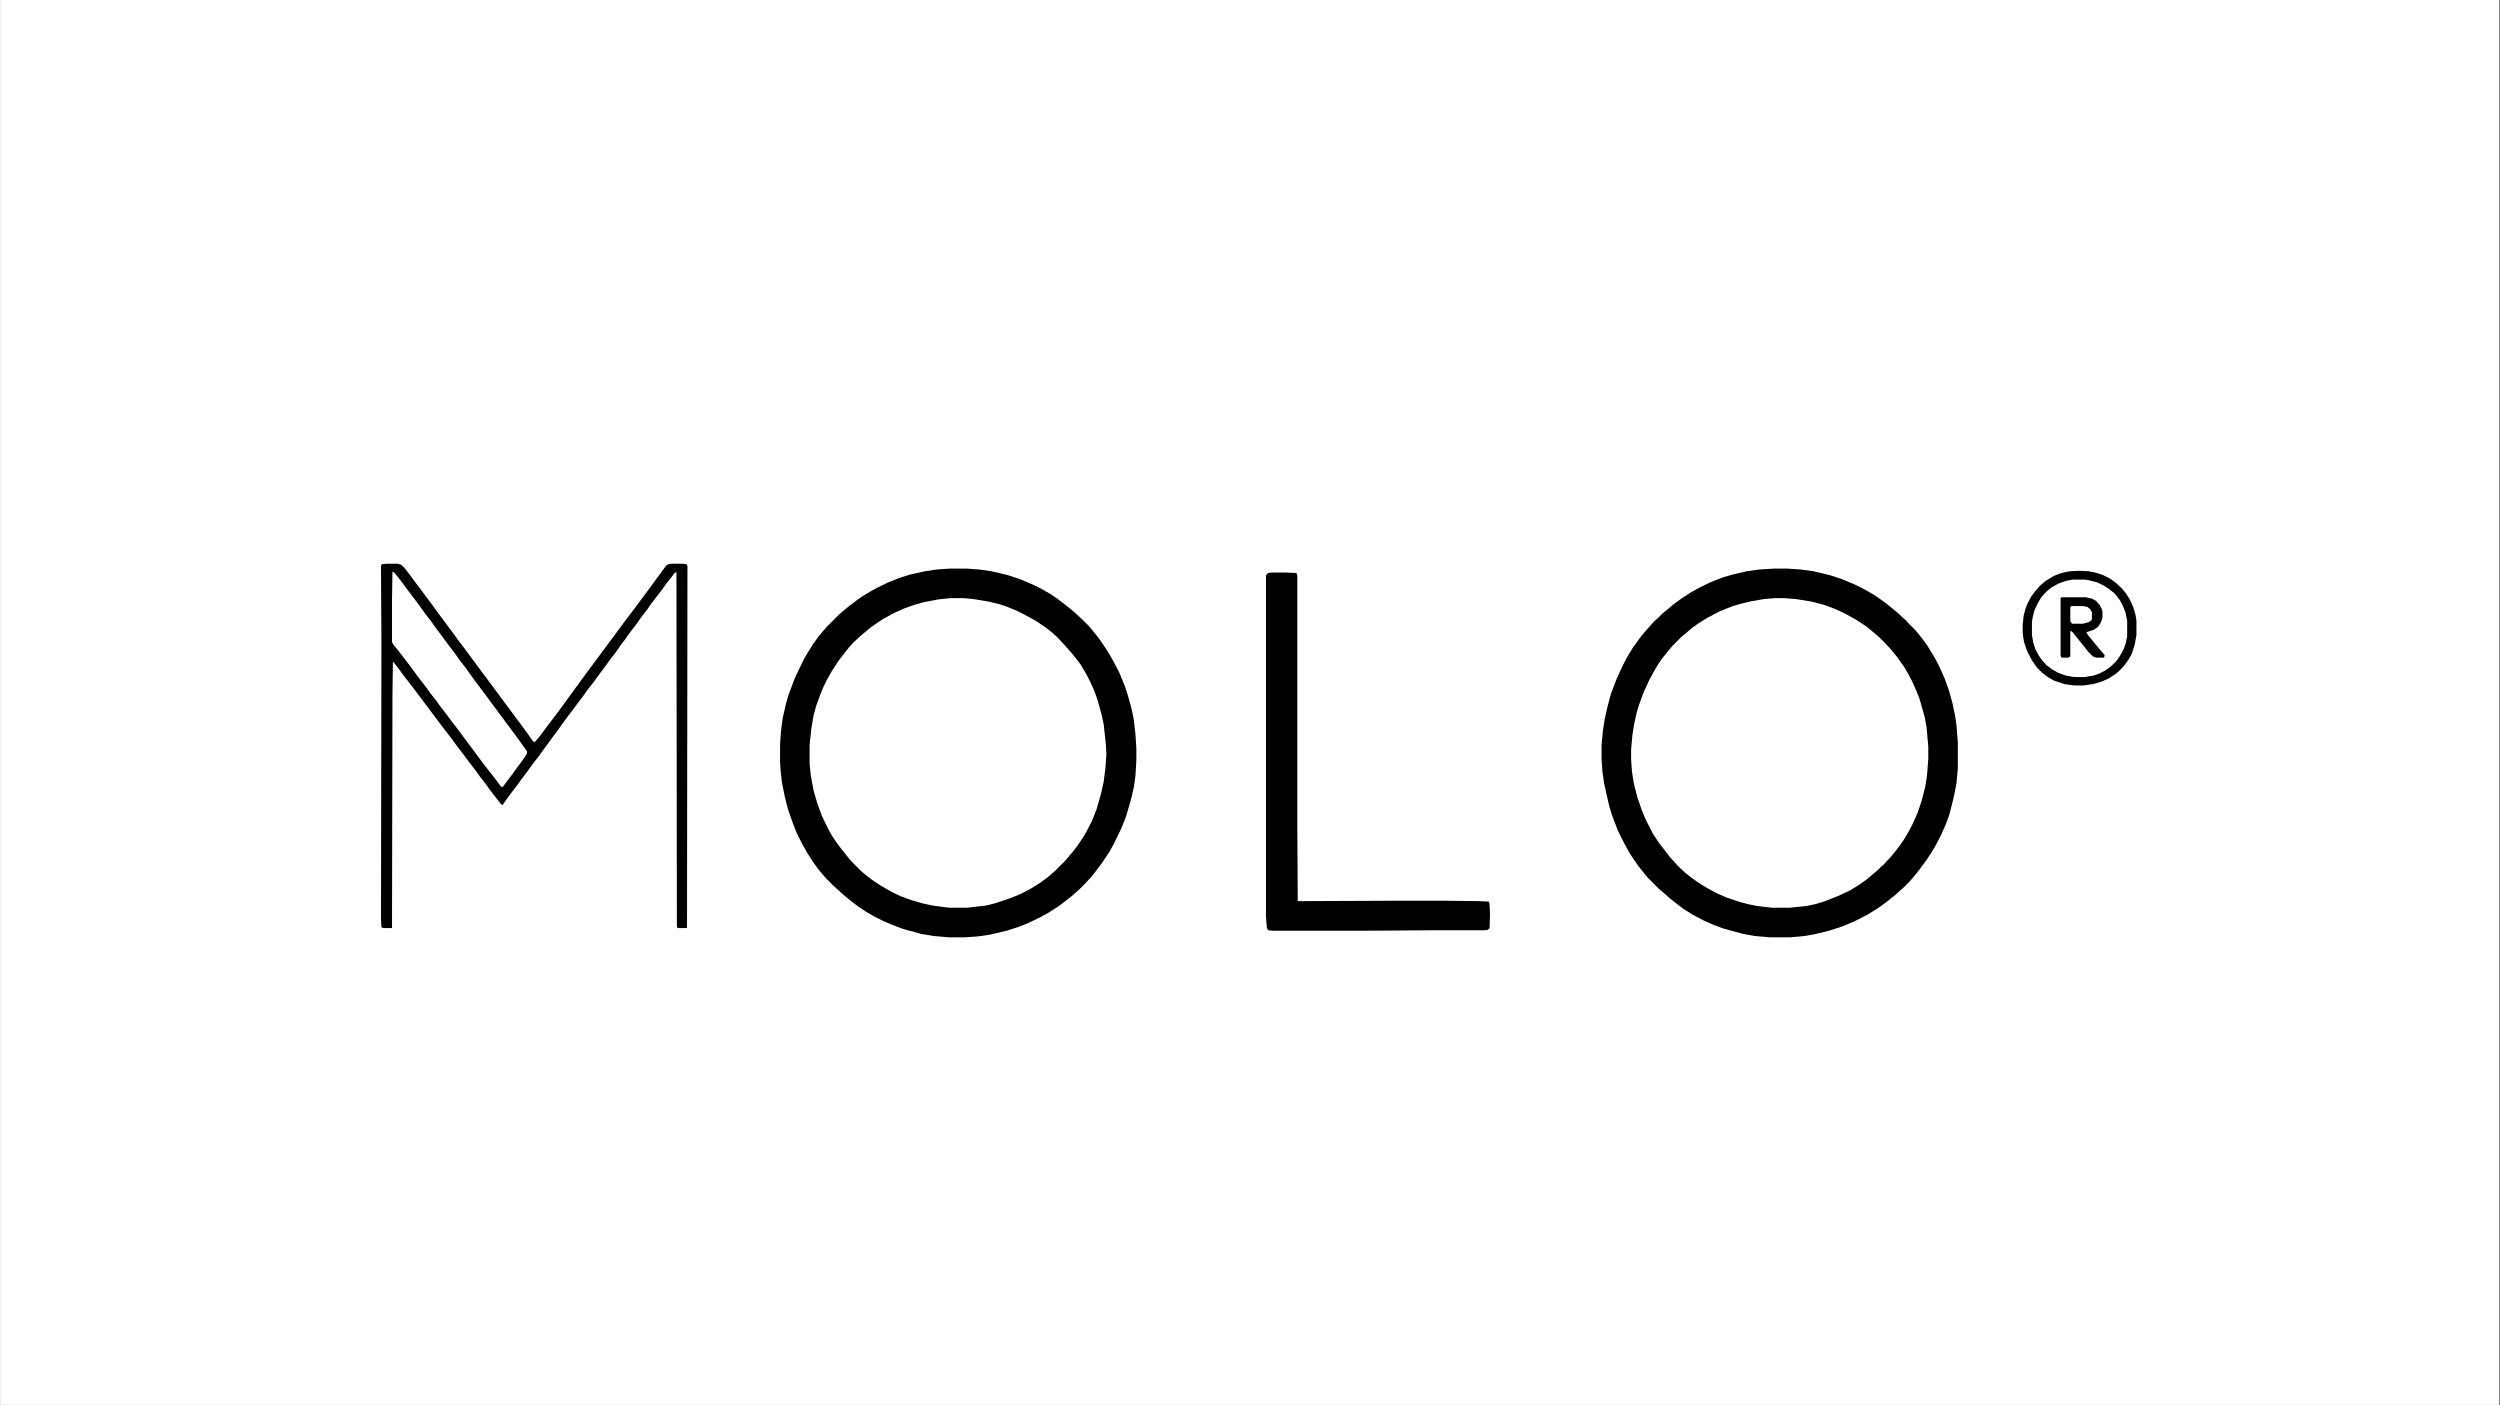 <svg xmlns="http://www.w3.org/2000/svg" xmlns:xlink="http://www.w3.org/1999/xlink" width="2010" zoomAndPan="magnify" viewBox="0 0 1507.5 847.5" height="1130" preserveAspectRatio="xMidYMid meet" version="1.2"><rect x="0" y="0" width="1507.5" height="847.5" fill="#808080" stroke="none"/><defs><clipPath id="51fcb1a9f2"><path d="M 0.195 0 L 1506.805 0 L 1506.805 847 L 0.195 847 Z M 0.195 0 "/></clipPath></defs><g id="18660a86be"><g clip-rule="nonzero" clip-path="url(#51fcb1a9f2)"><path style=" stroke:none;fill-rule:nonzero;fill:#ffffff;fill-opacity:1;" d="M 0.195 0 L 1506.805 0 L 1506.805 847 L 0.195 847 Z M 0.195 0 "/><path style=" stroke:none;fill-rule:nonzero;fill:#ffffff;fill-opacity:1;" d="M 0.195 0 L 1506.805 0 L 1506.805 847 L 0.195 847 Z M 0.195 0 "/></g><path style=" stroke:none;fill-rule:nonzero;fill:#000000;fill-opacity:1;" d="M 1070.234 342.852 L 1077.414 342.852 L 1085.656 343.383 L 1093.367 344.445 L 1103.473 346.84 L 1110.652 349.234 L 1118.363 352.426 L 1124.211 355.352 L 1129.797 358.543 L 1134.051 361.469 L 1138.039 364.395 L 1143.887 369.18 L 1147.344 372.371 L 1149.207 373.969 L 1151.066 376.098 L 1155.055 380.086 L 1157.449 383.012 L 1159.574 385.672 L 1162.234 389.395 L 1166.754 396.844 L 1168.883 400.832 L 1172.605 409.078 L 1175.262 416.523 L 1177.391 424.238 L 1178.984 431.949 L 1179.785 437.535 L 1180.582 447.645 L 1180.582 463.07 L 1179.785 472.113 L 1178.188 480.359 L 1175.531 490.996 L 1173.402 496.848 L 1170.211 504.031 L 1167.02 510.148 L 1164.629 514.137 L 1161.438 518.926 L 1157.715 523.977 L 1154.789 527.703 L 1151.598 531.426 L 1147.875 535.148 L 1145.75 537.012 L 1142.559 539.938 L 1138.836 542.863 L 1135.379 545.523 L 1131.922 547.914 L 1126.34 551.375 L 1118.629 555.363 L 1111.184 558.555 L 1102.941 561.215 L 1094.164 563.344 L 1088.051 564.406 L 1079.543 565.203 L 1067.043 565.203 L 1058.004 564.406 L 1050.824 563.074 L 1039.125 559.883 L 1032.742 557.492 L 1027.426 555.098 L 1020.777 551.641 L 1014.93 547.914 L 1009.344 543.66 L 1006.422 541.266 L 1003.762 538.871 L 1000.836 536.48 L 993.656 529.297 L 991.266 526.371 L 988.074 522.383 L 984.883 517.859 L 982.488 514.137 L 979.832 509.348 L 975.578 500.84 L 972.121 491.797 L 970.258 485.676 L 967.332 472.645 L 966.27 465.199 L 965.738 457.75 L 965.738 449.238 L 966.535 440.727 L 967.598 433.812 L 969.195 426.633 L 971.32 418.652 L 975.043 408.812 L 978.766 400.832 L 981.426 395.777 L 984.352 390.992 L 987.543 386.469 L 989.934 383.277 L 992.859 379.82 L 997.645 374.5 L 999.773 372.641 L 1002.434 369.98 L 1005.355 367.586 L 1008.812 364.66 L 1013.863 360.938 L 1019.184 357.477 L 1025.297 354.02 L 1031.414 351.094 L 1038.859 348.168 L 1045.242 346.309 L 1053.484 344.445 L 1060.93 343.383 Z M 1070.5 360.672 L 1063.852 361.203 L 1056.141 362.531 L 1049.496 364.129 L 1044.176 365.723 L 1037 368.648 L 1029.82 372.371 L 1024.234 375.832 L 1020.512 378.488 L 1017.055 381.414 L 1014.133 383.809 L 1008.281 389.66 L 1005.887 392.586 L 1002.434 396.844 L 1000.039 400.301 L 997.645 404.289 L 994.453 410.141 L 991.266 417.055 L 988.605 424.238 L 987.008 429.293 L 985.414 436.473 L 984.352 443.121 L 983.555 452.164 L 983.555 458.016 L 984.086 465.465 L 985.148 472.113 L 987.277 480.625 L 990.199 489.137 L 992.594 494.723 L 996.848 502.965 L 1000.57 508.551 L 1004.293 513.34 L 1006.953 516.797 L 1009.875 519.988 L 1011.738 522.117 L 1016.258 526.371 L 1019.98 529.297 L 1023.703 531.957 L 1029.285 535.414 L 1035.137 538.605 L 1041.254 541.266 L 1049.23 543.926 L 1054.281 545.254 L 1059.598 546.32 L 1068.641 547.383 L 1079.008 547.383 L 1089.113 546.32 L 1094.43 545.254 L 1099.75 543.66 L 1108.523 540.203 L 1115.438 537.012 L 1121.02 533.555 L 1125.543 530.359 L 1128.996 527.434 L 1132.719 524.242 L 1134.582 522.383 L 1135.91 521.316 L 1137.773 519.191 L 1139.633 517.328 L 1144.418 511.477 L 1147.609 506.957 L 1150.535 502.168 L 1153.195 497.113 L 1156.387 489.934 L 1158.777 482.75 L 1160.906 474.508 L 1161.969 467.855 L 1162.766 457.484 L 1162.766 450.305 L 1161.703 438.602 L 1160.641 432.484 L 1157.449 421.312 L 1155.32 415.992 L 1152.93 410.672 L 1150.535 406.152 L 1148.41 402.43 L 1146.281 399.504 L 1143.887 396.043 L 1142.293 394.184 L 1140.164 391.523 L 1136.176 387.266 L 1132.719 383.809 L 1129.797 381.414 L 1126.074 378.223 L 1119.691 373.969 L 1112.512 369.98 L 1107.461 367.586 L 1100.547 364.926 L 1092.57 362.797 L 1082.73 361.203 L 1075.82 360.672 Z M 1070.5 360.672 "/><path style=" stroke:none;fill-rule:nonzero;fill:#000000;fill-opacity:1;" d="M 573.012 342.852 L 582.582 342.852 L 590.293 343.383 L 597.738 344.445 L 607.844 346.84 L 615.023 349.234 L 621.402 351.895 L 626.988 354.551 L 633.102 358.012 L 637.09 360.672 L 642.676 364.926 L 645.336 367.055 L 648.789 369.98 L 652.781 373.703 L 656.77 377.691 L 659.16 380.617 L 662.352 384.609 L 665.543 389.129 L 668.469 393.652 L 671.656 399.234 L 674.848 405.355 L 678.305 413.863 L 679.902 418.652 L 682.027 426.098 L 683.625 433.547 L 684.688 442.855 L 685.219 451.367 L 685.219 458.547 L 684.688 467.59 L 683.891 473.707 L 682.559 479.828 L 680.965 485.676 L 678.836 492.859 L 675.914 500.039 L 671.656 508.816 L 669 513.605 L 664.211 520.785 L 659.957 526.371 L 657.832 529.031 L 653.844 533.285 L 650.918 536.211 L 648.789 538.074 L 646.133 540.469 L 638.156 546.586 L 632.305 550.309 L 627.52 552.969 L 619.809 556.691 L 613.691 559.086 L 607.047 561.215 L 596.941 563.609 L 589.496 564.672 L 582.051 565.203 L 572.215 565.203 L 562.906 564.406 L 555.195 563.074 L 544.559 560.148 L 538.18 557.758 L 532.594 555.363 L 527.277 552.703 L 522.227 549.777 L 517.438 546.586 L 512.918 543.129 L 508.398 539.406 L 505.207 536.48 L 502.547 534.086 L 498.293 529.828 L 496.434 527.703 L 493.508 524.242 L 490.051 519.457 L 486.859 514.402 L 483.668 508.816 L 480.48 502.434 L 478.352 497.113 L 475.16 488.07 L 473.035 479.559 L 471.438 471.316 L 470.641 463.867 L 470.375 459.082 L 470.375 449.238 L 470.906 440.992 L 471.969 433.016 L 473.832 424.77 L 475.426 419.184 L 479.414 408.547 L 483.137 400.832 L 485.266 396.578 L 487.66 392.586 L 490.316 388.332 L 493.773 383.543 L 496.699 380.086 L 498.559 377.957 L 505.738 370.777 L 507.867 368.914 L 511.324 365.988 L 515.844 362.531 L 519.566 359.871 L 524.352 356.945 L 529.137 354.285 L 535.785 351.094 L 543.23 348.168 L 549.348 346.309 L 557.855 344.445 L 565.035 343.383 Z M 573.012 360.672 L 565.566 361.469 L 557.324 363.062 L 551.473 364.66 L 544.824 367.055 L 539.508 369.445 L 532.594 373.172 L 529.402 375.297 L 525.148 378.223 L 521.691 381.148 L 518.77 383.543 L 514.516 387.535 L 511.855 390.461 L 508.93 394.184 L 505.473 398.703 L 501.484 404.82 L 498.824 409.609 L 496.699 413.863 L 494.57 418.918 L 492.18 425.566 L 490.582 431.418 L 489.254 439.133 L 488.191 448.973 L 488.191 460.941 L 488.988 468.125 L 490.582 476.633 L 492.977 484.879 L 495.637 492.062 L 499.359 499.773 L 501.75 504.031 L 504.41 508.02 L 507.602 512.273 L 511.855 517.594 L 514.246 520.254 L 519.035 525.043 L 521.16 526.902 L 525.945 530.629 L 530.734 533.82 L 537.648 537.809 L 543.23 540.469 L 549.879 542.863 L 556.258 544.723 L 562.375 546.055 L 570.352 547.117 L 573.012 547.383 L 582.848 547.383 L 594.547 546.055 L 599.867 544.723 L 609.438 541.531 L 615.82 538.871 L 621.402 535.945 L 626.988 532.488 L 632.039 528.766 L 636.027 525.309 L 642.676 518.66 L 645.066 515.734 L 646.93 513.605 L 649.59 510.148 L 652.781 505.359 L 654.906 501.902 L 658.363 495.254 L 661.289 487.805 L 663.945 478.496 L 665.543 471.316 L 666.605 462.805 L 667.137 455.09 L 666.871 448.973 L 665.543 437.004 L 664.211 430.621 L 661.82 422.109 L 659.957 416.789 L 657.566 411.473 L 655.438 407.215 L 651.715 400.832 L 648.258 396.309 L 645.867 393.383 L 643.473 390.727 L 641.613 388.598 L 637.625 384.34 L 634.434 381.414 L 630.711 378.488 L 624.328 374.234 L 619.543 371.574 L 613.426 368.383 L 606.781 365.723 L 602.789 364.395 L 596.41 362.797 L 586.836 361.203 L 580.988 360.672 Z M 573.012 360.672 "/><path style=" stroke:none;fill-rule:nonzero;fill:#000000;fill-opacity:1;" d="M 767.113 345.242 L 775.355 345.242 L 781.207 345.508 L 782.004 345.777 L 782.27 347.371 L 782.27 496.051 L 782.535 543.395 L 842.895 543.129 L 870.281 543.129 L 892.352 543.395 L 897.402 543.66 L 897.934 543.926 L 898.199 544.988 L 898.465 551.375 L 898.199 559.617 L 897.137 560.684 L 895.012 560.949 L 864.434 560.949 L 825.344 561.215 L 767.379 561.215 L 764.723 560.949 L 763.922 559.617 L 763.391 552.969 L 763.391 346.84 L 764.723 345.508 Z M 767.113 345.242 "/><path style=" stroke:none;fill-rule:nonzero;fill:#000000;fill-opacity:1;" d="M 233.195 339.926 L 239.844 339.926 L 241.707 340.457 L 243.566 342.051 L 246.492 345.777 L 250.215 350.828 L 252.871 354.285 L 256.594 359.34 L 260.582 364.66 L 263.242 368.383 L 266.434 372.641 L 270.156 377.691 L 273.348 381.949 L 276.805 386.734 L 280.262 391.258 L 283.984 396.309 L 287.172 400.566 L 290.895 405.621 L 294.086 409.875 L 297.809 414.93 L 301 419.184 L 304.723 424.238 L 307.914 428.492 L 310.84 432.484 L 314.027 436.738 L 317.75 441.793 L 321.473 447.113 L 322.539 447.379 L 325.727 443.652 L 329.449 438.602 L 333.703 433.016 L 336.098 429.824 L 339.82 424.77 L 342.746 420.781 L 346.203 415.992 L 349.926 410.938 L 353.383 406.152 L 356.57 401.895 L 360.293 396.844 L 363.484 392.586 L 367.207 387.535 L 370.398 383.277 L 373.324 379.289 L 377.047 374.234 L 381.301 368.648 L 385.289 363.328 L 389.012 358.277 L 392.203 354.02 L 395.66 349.234 L 399.383 344.18 L 401.773 340.988 L 403.105 340.191 L 404.965 339.926 L 411.613 339.926 L 414.004 340.191 L 414.535 341.254 L 414.27 559.352 L 413.738 559.617 L 408.953 559.617 L 408.422 559.352 L 408.156 558.555 L 407.891 344.977 L 406.824 345.508 L 404.168 348.969 L 402.039 351.625 L 398.582 356.414 L 395.66 360.137 L 393 363.594 L 389.809 368.117 L 386.352 372.641 L 383.16 377.16 L 380.238 380.883 L 377.047 385.406 L 374.387 388.863 L 371.461 393.117 L 368.539 396.844 L 365.082 401.629 L 361.094 406.949 L 357.637 411.738 L 354.445 415.727 L 351.254 420.25 L 348.594 423.707 L 344.871 428.758 L 343.012 431.152 L 339.289 436.207 L 336.629 439.93 L 333.438 444.188 L 330.781 447.91 L 327.059 452.961 L 324.398 456.688 L 321.207 460.676 L 318.016 465.199 L 314.559 469.719 L 311.105 474.508 L 307.383 479.293 L 304.723 483.02 L 303.125 485.41 L 302.062 484.879 L 299.406 481.422 L 295.684 476.633 L 293.023 472.91 L 289.301 468.125 L 286.641 464.398 L 282.918 459.613 L 279.195 454.559 L 275.473 449.77 L 272.016 444.984 L 269.094 441.262 L 264.84 435.676 L 249.684 415.461 L 247.023 412.004 L 243.301 407.215 L 239.578 402.16 L 237.449 399.504 L 236.918 398.969 L 236.652 418.918 L 236.387 559.352 L 236.121 559.617 L 231.07 559.617 L 230.004 559.086 L 229.738 554.301 L 230.004 388.066 L 229.738 341.254 L 230.273 340.191 Z M 236.652 344.711 L 236.387 361.469 L 236.387 387 L 236.918 388.332 L 240.375 392.586 L 243.832 397.109 L 247.555 401.895 L 251.012 406.684 L 253.406 409.875 L 257.129 414.664 L 259.785 418.387 L 262.977 422.375 L 265.637 426.098 L 269.359 430.887 L 272.281 434.875 L 276.004 439.664 L 279.727 444.719 L 282.918 448.973 L 286.641 454.027 L 289.832 458.281 L 294.086 463.867 L 297.012 467.59 L 299.672 471.051 L 301.797 473.977 L 302.859 474.773 L 304.191 473.176 L 306.316 470.25 L 308.977 466.793 L 312.434 462.008 L 314.828 458.812 L 316.688 456.156 L 317.75 454.293 L 317.75 452.961 L 312.434 445.516 L 308.445 440.195 L 304.723 435.145 L 301.531 430.887 L 299.406 427.961 L 296.215 423.707 L 294.086 420.781 L 287.703 412.27 L 283.984 407.215 L 280.793 402.695 L 277.07 397.906 L 273.879 393.383 L 270.156 388.598 L 267.496 384.875 L 263.242 379.289 L 260.051 374.766 L 256.328 369.98 L 253.137 365.457 L 249.148 360.137 L 245.695 355.617 L 241.973 350.562 L 239.047 346.84 L 237.715 345.242 Z M 236.652 344.711 "/><path style=" stroke:none;fill-rule:nonzero;fill:#000000;fill-opacity:1;" d="M 1253.703 344.18 L 1259.551 344.445 L 1264.34 345.508 L 1268.328 346.84 L 1272.848 349.234 L 1276.039 351.625 L 1279.496 354.82 L 1281.887 357.746 L 1284.281 361.469 L 1286.406 366.254 L 1287.738 370.777 L 1288.27 374.234 L 1288.27 383.012 L 1287.207 388.863 L 1285.344 394.449 L 1283.75 397.375 L 1281.09 401.098 L 1278.695 403.758 L 1276.039 406.152 L 1272.051 408.812 L 1267.531 410.938 L 1261.945 412.535 L 1256.363 413.332 L 1250.777 413.332 L 1244.93 412.535 L 1238.547 410.406 L 1234.824 408.277 L 1231.367 405.621 L 1228.176 402.43 L 1225.254 398.172 L 1222.328 392.586 L 1220.465 387 L 1219.934 383.809 L 1219.668 380.883 L 1219.668 376.895 L 1220.199 371.574 L 1221.262 367.32 L 1222.594 363.863 L 1224.719 359.871 L 1227.113 356.68 L 1230.039 353.223 L 1233.496 350.297 L 1238.281 347.371 L 1242.27 345.777 L 1246.523 344.711 L 1248.652 344.445 Z M 1249.715 349.5 L 1245.727 350.297 L 1241.207 351.895 L 1236.953 354.285 L 1234.027 356.68 L 1231.102 359.871 L 1228.707 363.863 L 1226.848 367.852 L 1225.785 371.84 L 1225.254 375.031 L 1225.254 382.746 L 1226.051 387.535 L 1227.379 391.523 L 1229.508 395.512 L 1231.633 398.438 L 1234.027 401.098 L 1237.219 403.492 L 1240.941 405.621 L 1245.195 407.215 L 1249.184 408.012 L 1251.84 408.277 L 1256.895 408.277 L 1261.945 407.48 L 1265.934 406.152 L 1269.922 404.023 L 1273.379 401.363 L 1276.305 398.438 L 1278.164 395.777 L 1280.293 392.055 L 1281.621 388.598 L 1282.684 383.809 L 1282.684 374.234 L 1281.621 369.18 L 1280.027 365.191 L 1278.164 361.734 L 1276.305 359.34 L 1274.973 357.746 L 1271.25 354.82 L 1268.328 352.957 L 1264.34 351.094 L 1259.02 349.766 L 1257.16 349.5 Z M 1249.715 349.5 "/><path style=" stroke:none;fill-rule:nonzero;fill:#000000;fill-opacity:1;" d="M 1243.066 360.137 L 1257.691 360.137 L 1261.414 360.938 L 1263.809 362.266 L 1266.199 364.926 L 1267.531 367.586 L 1267.797 368.914 L 1267.797 372.371 L 1266.996 375.031 L 1265.137 377.957 L 1262.477 379.82 L 1258.223 381.148 L 1258.223 381.684 L 1259.285 383.277 L 1261.945 386.469 L 1264.074 389.129 L 1267.262 392.852 L 1269.125 394.98 L 1268.859 396.309 L 1268.328 396.578 L 1264.074 396.578 L 1261.945 395.777 L 1259.285 393.117 L 1256.363 389.395 L 1253.969 386.469 L 1251.043 382.746 L 1249.715 381.148 L 1248.387 380.352 L 1248.387 395.777 L 1247.055 396.578 L 1243.066 396.578 L 1242.535 395.246 L 1242.535 360.672 Z M 1248.918 365.457 L 1248.387 366.254 L 1248.387 374.5 L 1249.184 375.832 L 1249.715 376.098 L 1256.098 376.098 L 1259.816 375.031 L 1261.148 373.969 L 1261.414 373.172 L 1261.414 369.18 L 1260.617 367.586 L 1258.754 365.988 L 1256.098 365.457 Z M 1248.918 365.457 "/></g></svg>